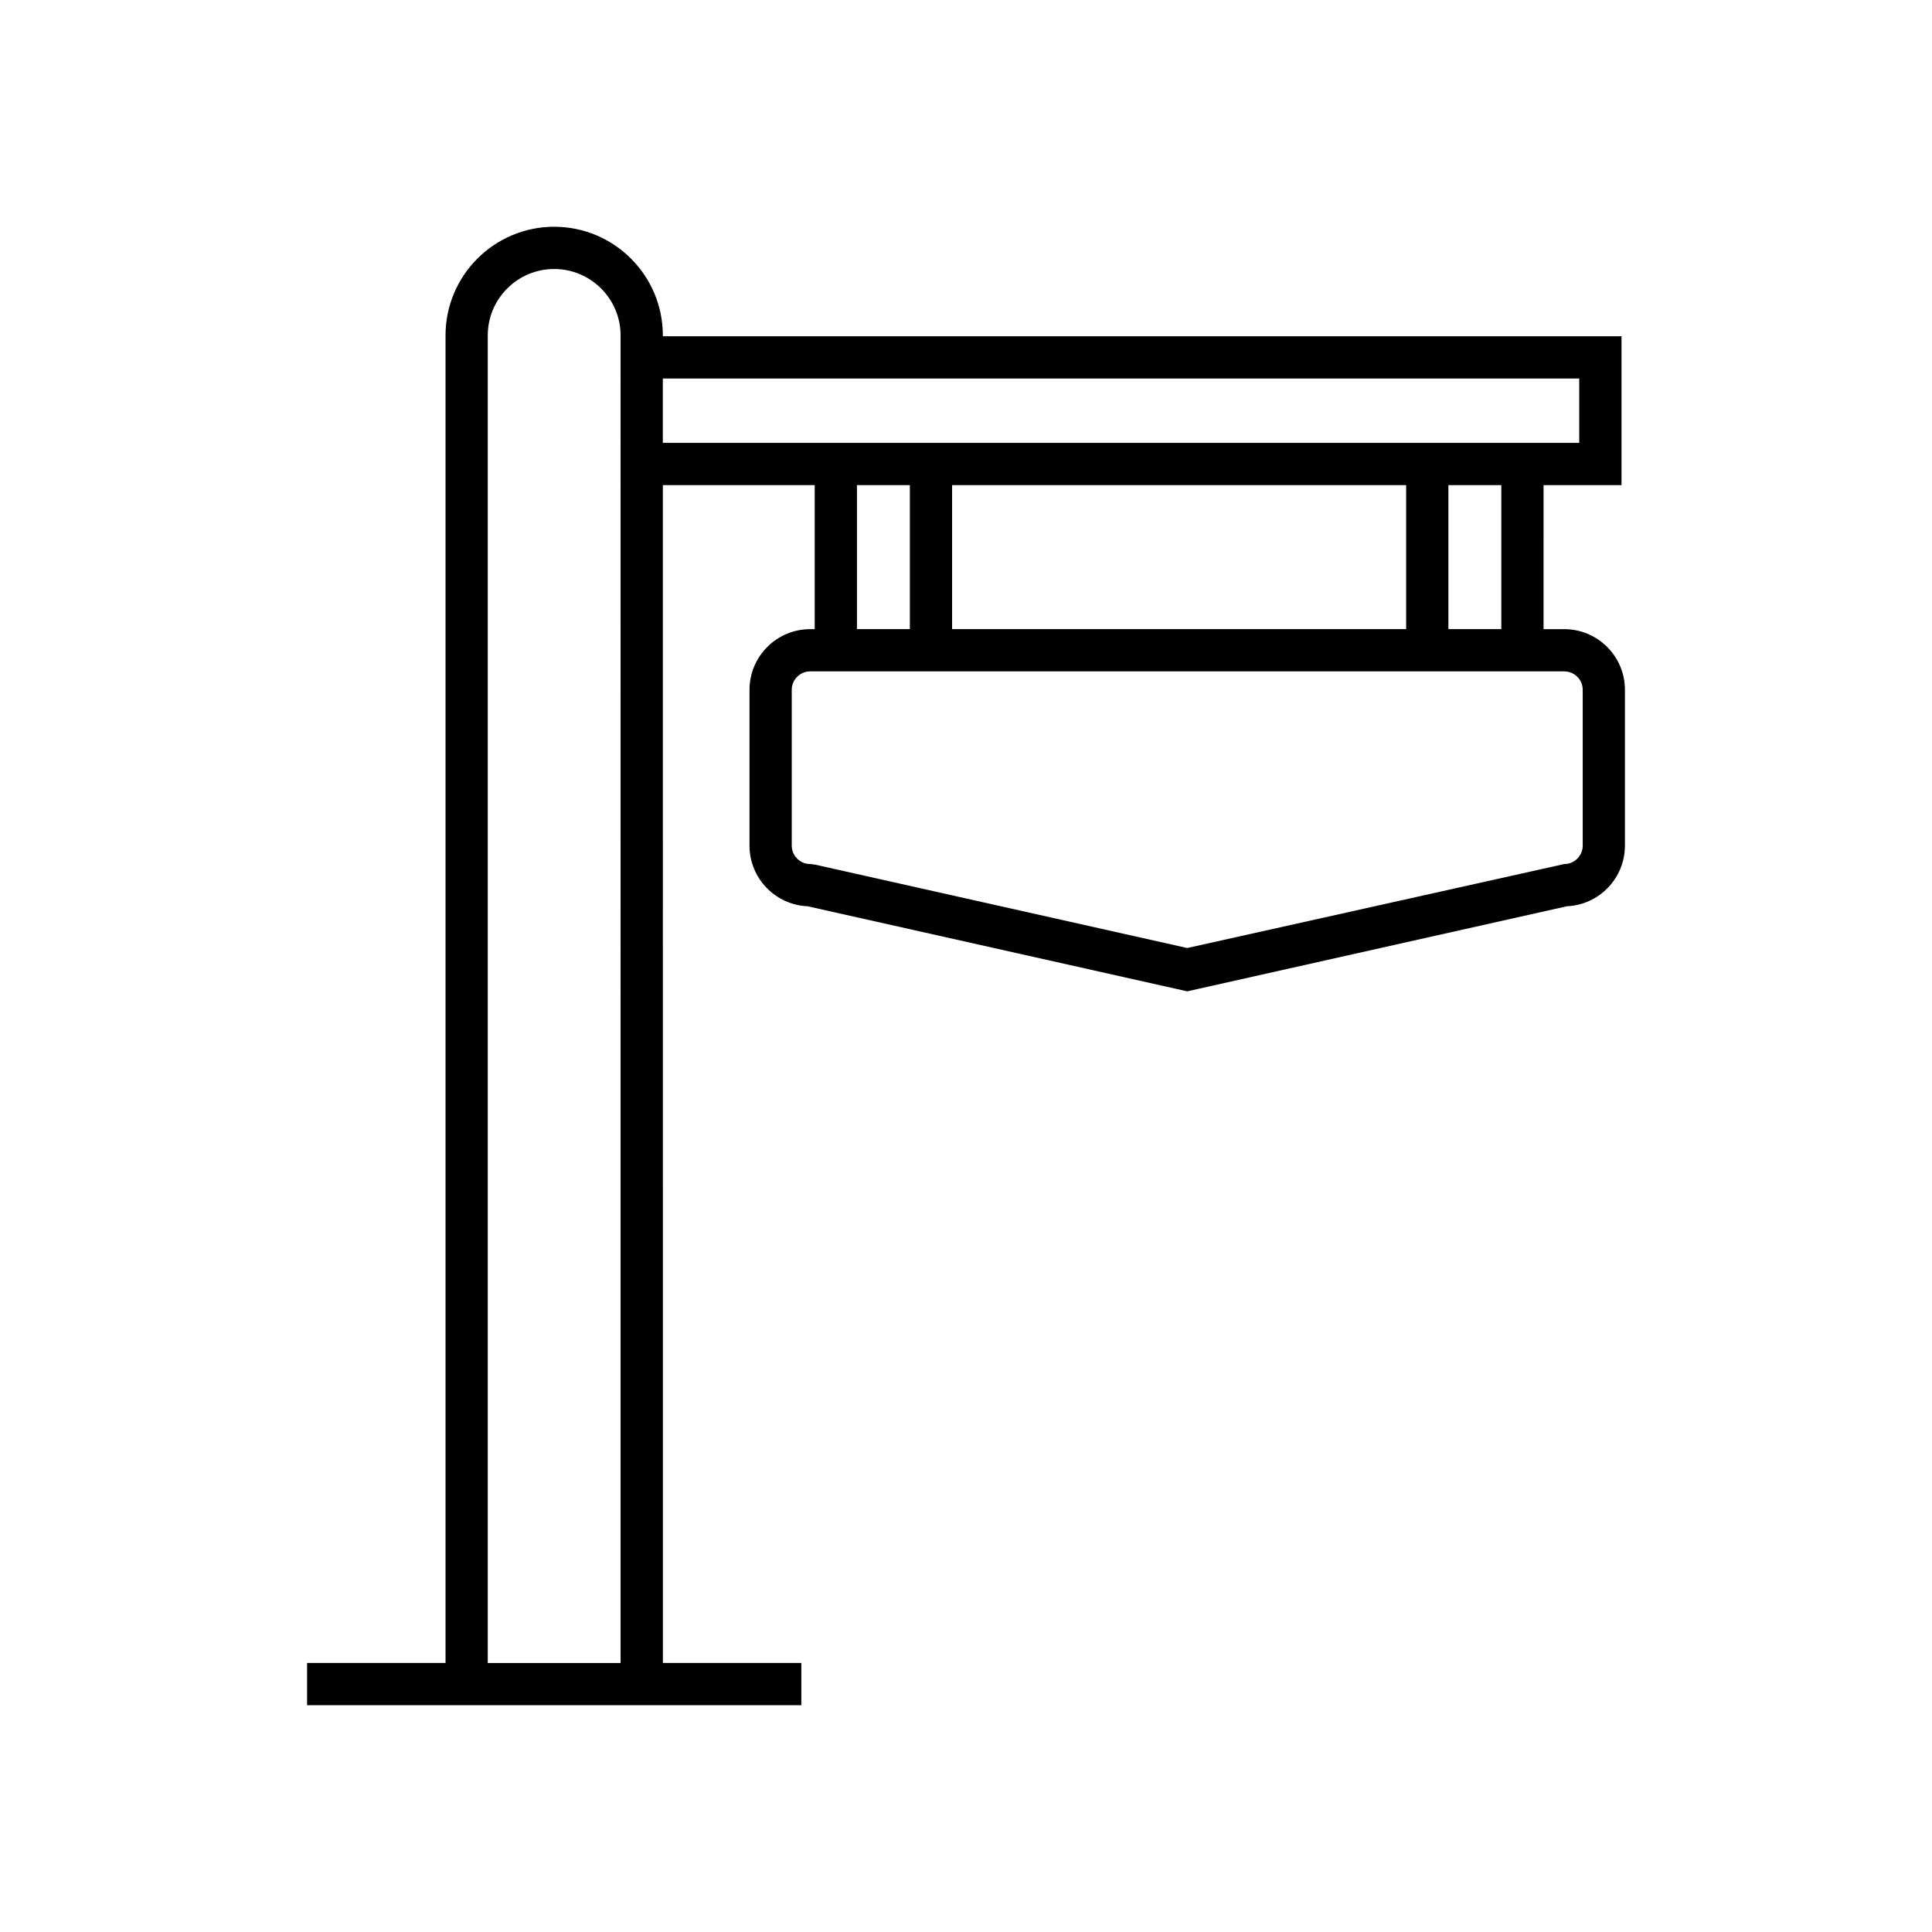 <?xml version="1.0" encoding="UTF-8"?>
<!-- Uploaded to: SVG Repo, www.svgrepo.com, Generator: SVG Repo Mixer Tools -->
<svg fill="#000000" width="800px" height="800px" version="1.1" viewBox="144 144 512 512" xmlns="http://www.w3.org/2000/svg">
 <path d="m558.54 310.73h-5.484l0.004-38.172h20.66v-39.438h-254.06v-0.23c0-15.879-12.918-28.797-28.793-28.797-15.879 0-28.797 12.918-28.797 28.797v351.82h-36.691v11.195h130.98v-11.195h-36.691l-0.004-312.15h40.246v38.172h-1.203c-8.867 0-16.082 7.215-16.082 16.082v41.289c0 8.641 6.844 15.707 15.398 16.07l100.6 22.543 100.6-22.543c8.555-0.359 15.398-7.43 15.398-16.07v-41.289c0.008-8.867-7.211-16.082-16.078-16.082zm-250.08 273.98h-35.199v-351.82c0-9.703 7.894-17.602 17.602-17.602 9.703 0 17.598 7.898 17.598 17.602zm11.195-323.35v-17.047h242.86v17.047zm222.21 11.195v38.172h-14.023v-38.172zm-25.219 0v38.172h-120.33v-38.172zm-131.52 0v38.172h-14.023v-38.172zm178.31 95.539c0 2.695-2.191 4.887-4.887 4.887l-99.922 22.254-98.695-22.117-1.223-0.137c-2.695 0-4.887-2.191-4.887-4.887v-41.289c0-2.691 2.191-4.883 4.887-4.883h199.84c2.695 0 4.887 2.191 4.887 4.883z"/>
</svg>